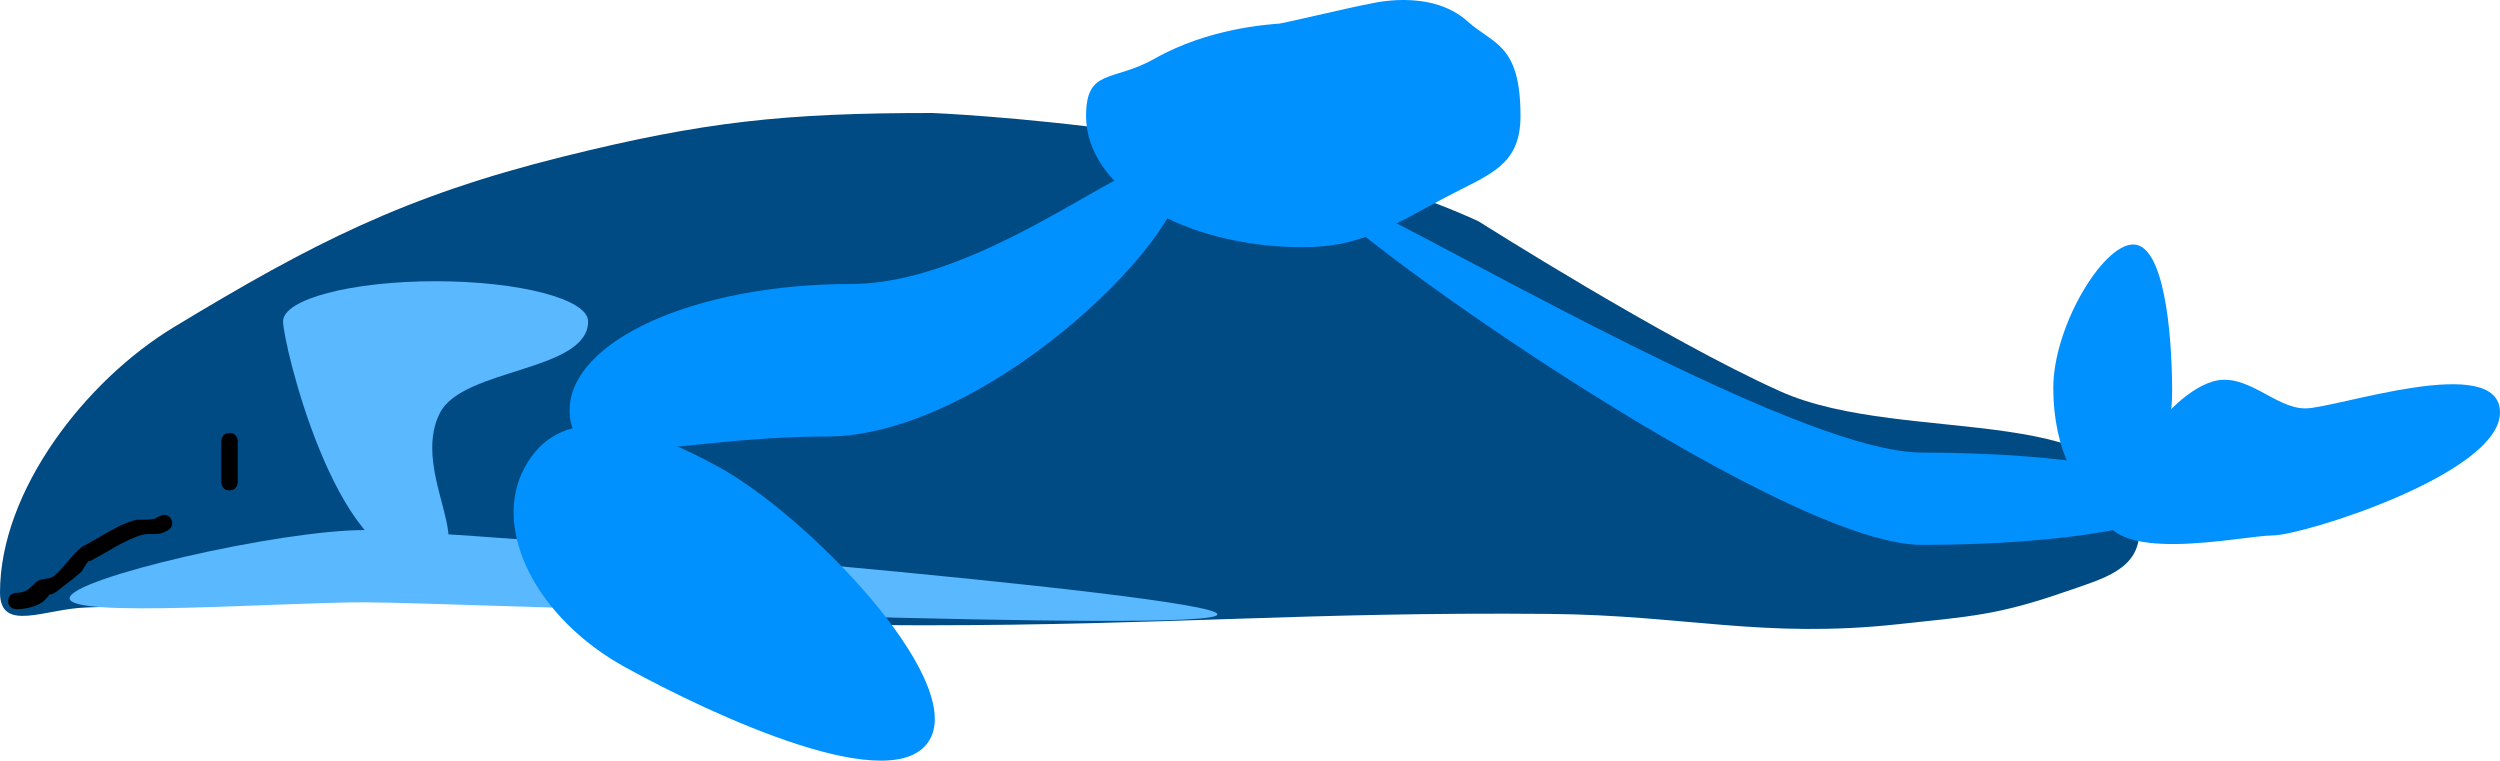 <svg version="1.1" xmlns="http://www.w3.org/2000/svg" xmlns:xlink="http://www.w3.org/1999/xlink" width="305" height="92.801" viewBox="0,0,305,92.801"><g transform="translate(-86.5,-133.175)"><g data-paper-data="{&quot;isPaintingLayer&quot;:true}" fill="none" fill-rule="nonzero" stroke="none" stroke-width="none" stroke-linecap="butt" stroke-linejoin="miter" stroke-miterlimit="10" stroke-dasharray="" stroke-dashoffset="0" font-family="none" font-weight="none" font-size="none" text-anchor="none" style="mix-blend-mode: normal"><path d="M347.5,197.959c0,4.732 -4.429,5.803 -8.897,7.361c-8.368,2.919 -11.698,3.055 -20.509,4.007c-16.55,1.788 -25.949,-1.108 -42.595,-1.255c-29.764,-0.263 -46.484,1.387 -76.249,1.387c-32.157,0 -36.094,-3.744 -68.25,-3.938c-13.872,-0.084 -20.153,1.36 -34.019,1.77c-4.959,0.146 -10.48,3.13 -10.48,-1.831c0,-12.481 10.512,-25.898 21.189,-32.361c16.961,-10.267 28.159,-16 47.397,-20.79c17.404,-4.334 27.228,-5.348 45.163,-5.348c0,0 41.757,1.693 66.647,13.222c0,0 22.775,14.451 36.795,20.734c15.504,6.948 43.808,0.475 43.808,17.044z" data-paper-data="{&quot;origPos&quot;:null}" fill="#004b84" stroke-width="0"/><path d="M351.5,181c0,7.456 -4.022,13 -7.75,13c-3.728,0 -6.75,-6.044 -6.75,-13.5c0,-7.456 6.022,-17.5 9.75,-17.5c3.728,0 4.75,10.544 4.75,18z" data-paper-data="{&quot;origPos&quot;:null}" fill="#0091ff" stroke-width="0"/><path d="M367.75,183c3.728,0 23.75,-6.956 23.75,0.5c0,7.456 -24.022,15 -27.75,15c-3.728,0 -20.75,3.956 -20.75,-3.5c0,0 6.733,-13.239 13.418,-15.271c4.138,-1.258 7.604,3.271 11.332,3.271z" data-paper-data="{&quot;origPos&quot;:null,&quot;index&quot;:null}" fill="#0091ff" stroke-width="0"/><path d="M272,147.333c0,6.153 -3.894,7.123 -9.327,10.012c-6.247,3.321 -10.098,5.988 -17.173,5.988c-14.636,0 -26.5,-7.163 -26.5,-16c0,-5.878 3.26,-4.109 8.374,-7.005c6.572,-3.722 13.818,-4.16 15.241,-4.278c0.474,-0.039 10.409,-2.383 10.885,-2.383c0,0 7.461,-2.02 12.054,2.125c3.126,2.821 6.446,2.705 6.446,11.541z" data-paper-data="{&quot;origPos&quot;:null}" fill="#0091ff" stroke-width="0"/><path d="M235.029,208.125c0,2.434 -93.636,-1.469 -104.047,-1.469c-10.411,0 -35.988,1.944 -35.988,-0.49c0,-2.434 25.577,-8.324 35.988,-8.324c10.411,0 104.047,7.849 104.047,10.282z" data-paper-data="{&quot;origPos&quot;:null}" fill="#5ab8ff" stroke-width="0"/><path d="M199.969,223.336c-4.123,7.502 -26.293,-2.768 -37.184,-8.752c-10.89,-5.985 -16.376,-16.918 -12.254,-24.42c4.123,-7.502 12.793,-5.982 23.684,0.002c10.89,5.985 29.876,25.668 25.754,33.17z" data-paper-data="{&quot;origRot&quot;:0,&quot;origPos&quot;:null}" fill="#0091ff" stroke-width="0"/><path d="M107.384,196.533c0.467,0.884 -0.437,1.361 -0.437,1.361l-0.5,0.25c-0.9,0.338 -1.795,0.066 -2.5,0.25c-2.174,0.568 -4.484,2.242 -6.5,3.25c-0.099,-0.372 -0.89,1.14 -1,1.25c-0.563,0.563 -1.57,1.305 -2.24,1.813c-0.431,0.327 -1.3,1.137 -1.607,0.96c-0.229,0.279 -0.493,0.567 -0.653,0.727c-0.795,0.795 -2.4,1.106 -3.447,1.106c0,0 -1,0 -1,-1c0,-1 1,-1 1,-1c1.531,0 1.883,-0.984 2.606,-1.447c0.554,-0.355 1.357,-0.173 1.894,-0.553c1.037,-0.733 2.338,-2.75 3.553,-3.644c1.996,-0.998 4.341,-2.72 6.5,-3.25c0.311,-0.076 2.393,0.044 2.5,-0.25l0.5,-0.25c0,0 0.865,-0.457 1.332,0.428z" fill="#000000" stroke-width="0.5"/><path d="M114.5,193c-1,0 -1,-1 -1,-1c0,-1.5 0,-3.5 0,-5c0,0 0,-1 1,-1c1,0 1,1 1,1c0,1.5 0,3 0,4.5v0.5c0,0 0,1 -1,1z" fill="#000000" stroke-width="0.5"/><path d="M230.909,154.359c0,8.518 -24.648,32.071 -43.577,32.071c-18.929,0 -31.337,5.336 -31.337,-3.183c0,-8.518 15.345,-15.423 34.274,-15.423c18.929,0 40.64,-21.983 40.64,-13.465z" data-paper-data="{&quot;origPos&quot;:null}" fill="#0091ff" stroke-width="0"/><path d="M352.785,194.019c0,3.11 -14.249,5.631 -31.826,5.631c-17.577,0 -73.935,-40.223 -73.935,-43.333c0,-3.11 56.358,32.071 73.935,32.071c17.577,0 31.826,2.521 31.826,5.631z" data-paper-data="{&quot;origPos&quot;:null}" fill="#0091ff" stroke-width="0"/><path d="M158.248,172.382c0,6.124 -15.176,5.685 -18.036,11.1c-3.968,7.514 5.969,18.278 -2.528,18.278c-10.276,0 -16.648,-26.674 -16.648,-29.378c0,-2.704 8.33,-4.896 18.606,-4.896c10.276,0 18.606,2.192 18.606,4.896z" fill="#5ab8ff" stroke-width="0"/></g></g></svg>